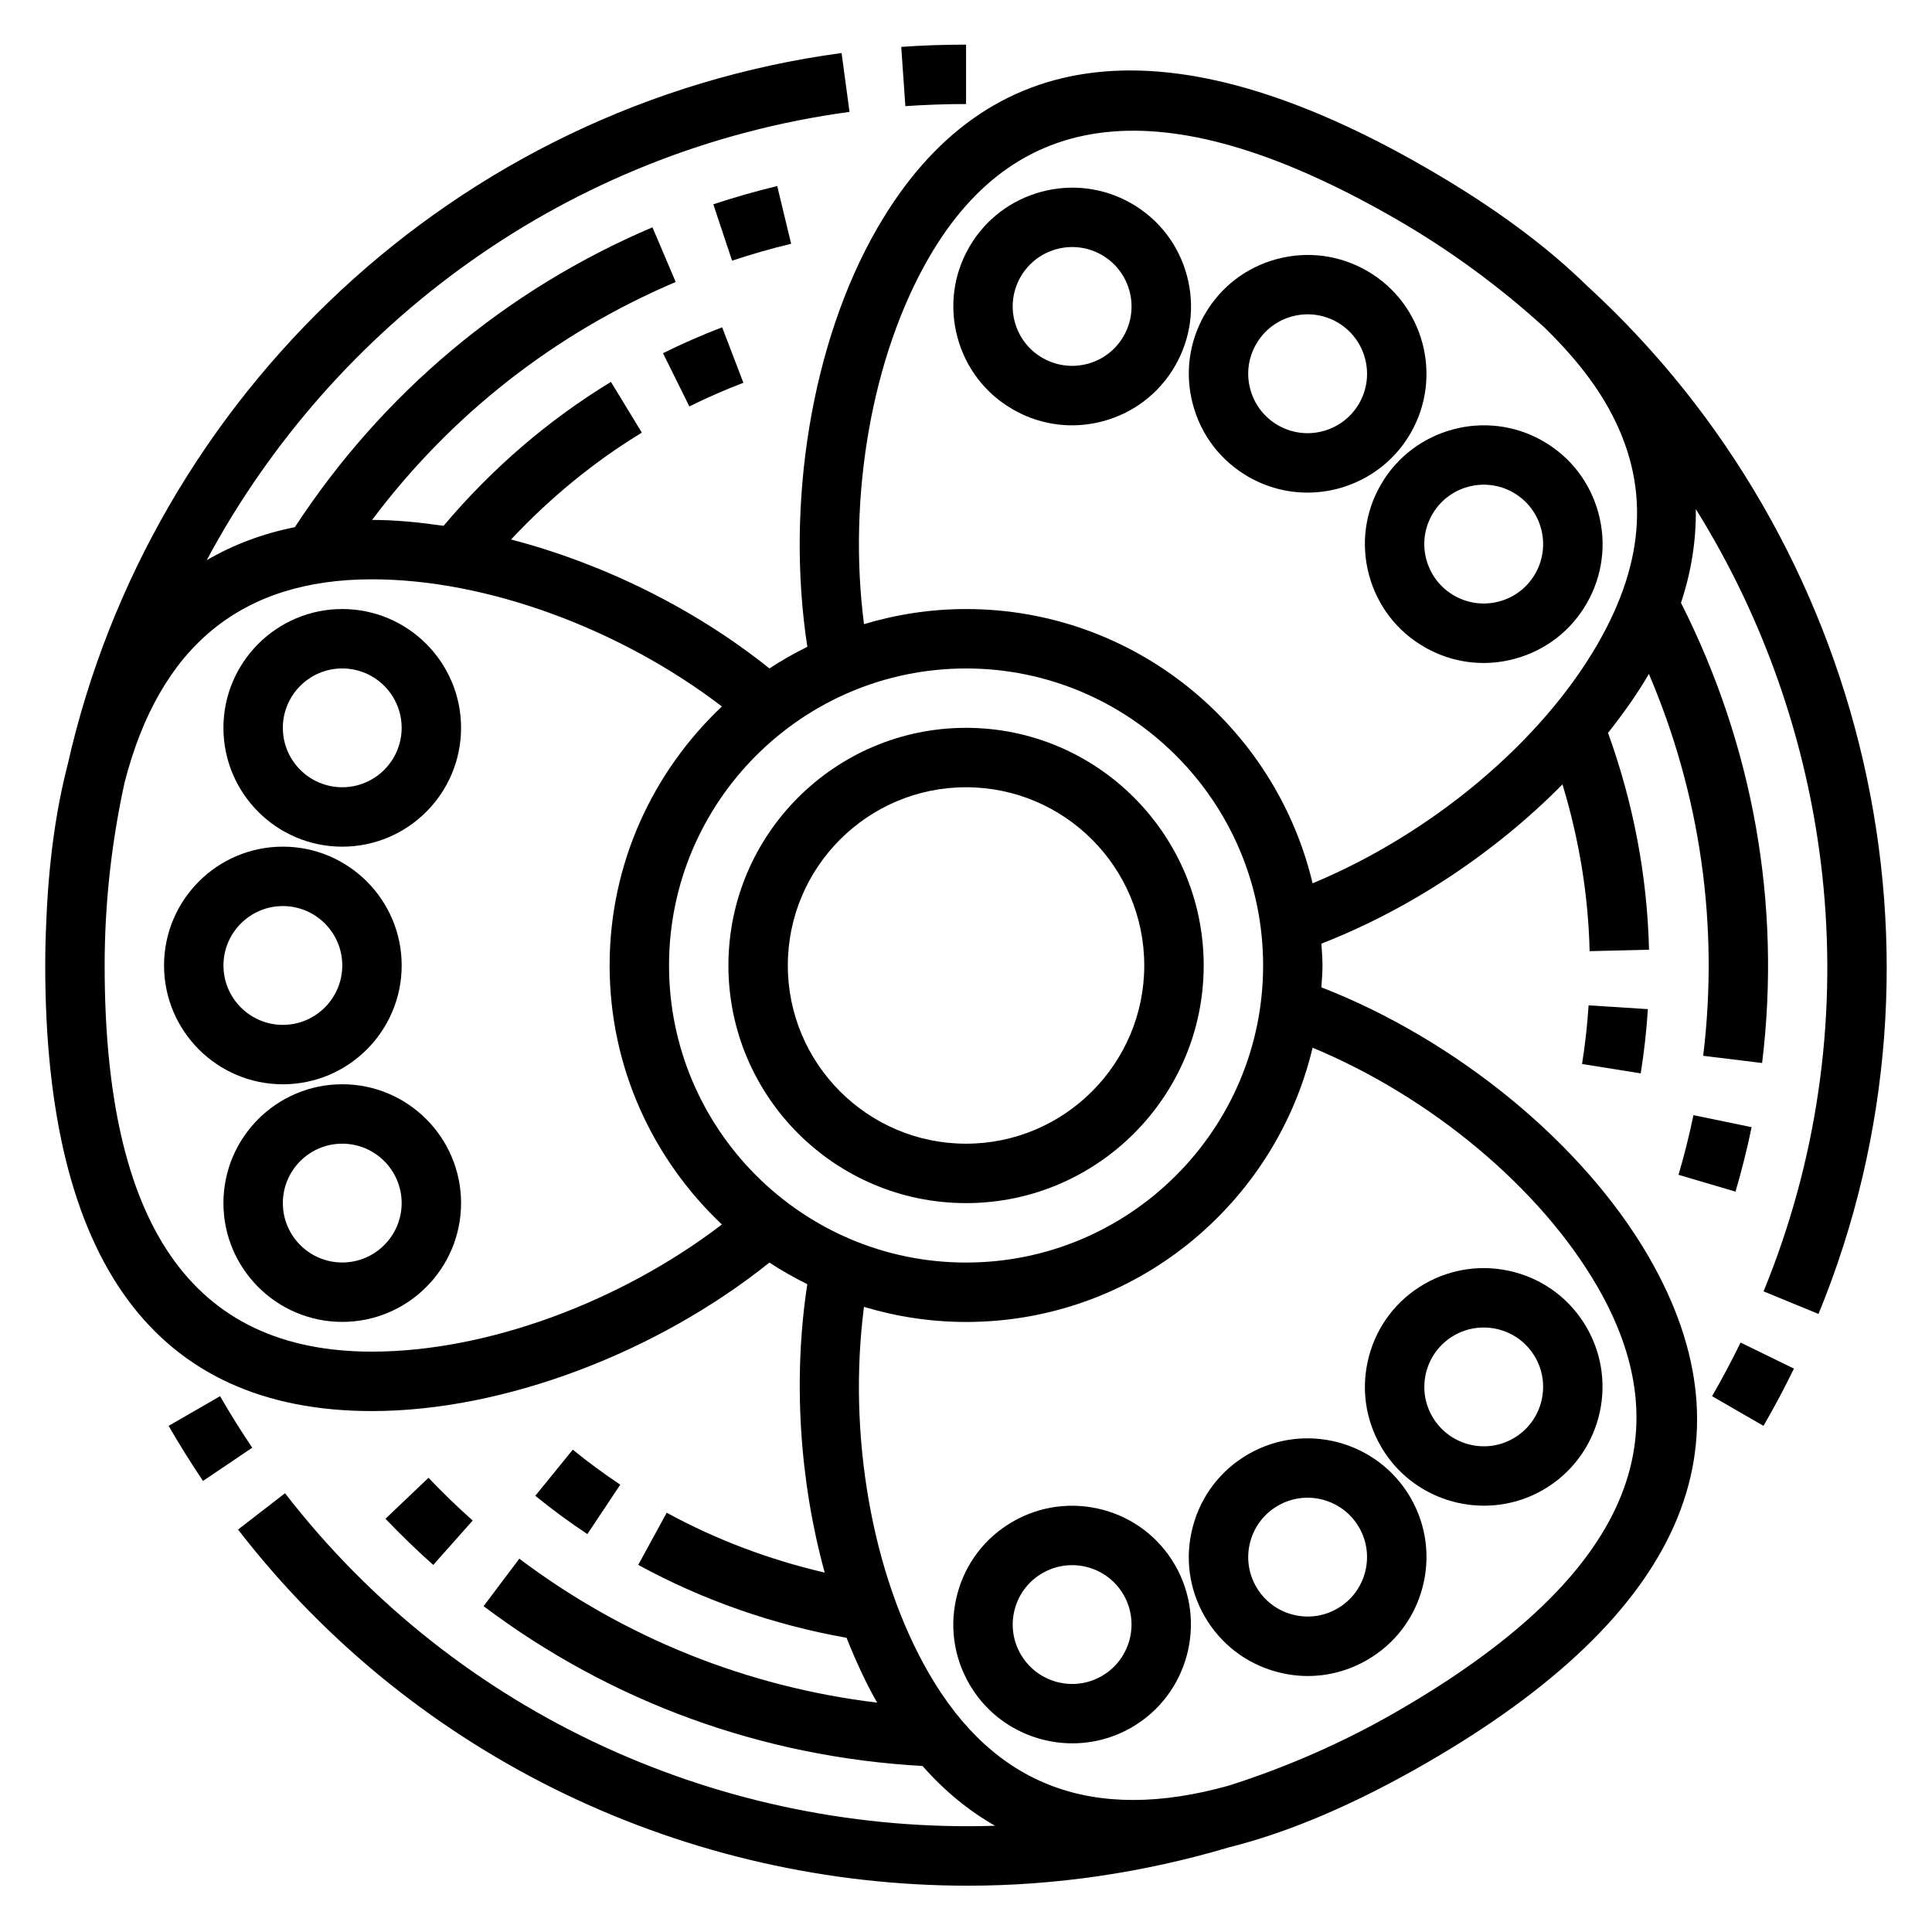 <?xml version="1.0" encoding="UTF-8"?>
<!-- Uploaded to: SVG Repo, www.svgrepo.com, Generator: SVG Repo Mixer Tools -->
<svg fill="#000000" width="800px" height="800px" version="1.1" viewBox="144 144 512 512" xmlns="http://www.w3.org/2000/svg">
 <g>
  <path d="m462.99 399.86c0-34.723-28.254-62.977-62.977-62.977s-62.977 28.254-62.977 62.977c0 34.723 28.254 62.977 62.977 62.977s62.977-28.25 62.977-62.977zm-110.21 0c0-26.047 21.184-47.23 47.23-47.23s47.23 21.184 47.23 47.23c0 26.039-21.184 47.23-47.23 47.23-26.047 0.004-47.23-21.188-47.23-47.23z"/>
  <path d="m250.45 399.86c0-17.367-14.121-31.488-31.488-31.488-17.367 0-31.488 14.121-31.488 31.488 0 17.367 14.121 31.488 31.488 31.488 17.367 0 31.488-14.129 31.488-31.488zm-47.23 0c0-8.684 7.062-15.742 15.742-15.742 8.684 0 15.742 7.062 15.742 15.742 0 8.676-7.062 15.742-15.742 15.742-8.684 0.004-15.742-7.066-15.742-15.742z"/>
  <path d="m234.7 305.4c-17.367 0-31.488 14.121-31.488 31.488s14.121 31.488 31.488 31.488 31.488-14.121 31.488-31.488-14.125-31.488-31.488-31.488zm0 47.23c-8.684 0-15.742-7.062-15.742-15.742 0-8.684 7.062-15.742 15.742-15.742 8.684 0 15.742 7.062 15.742 15.742s-7.07 15.742-15.742 15.742z"/>
  <path d="m234.7 431.34c-17.367 0-31.488 14.121-31.488 31.488 0 17.367 14.121 31.488 31.488 31.488s31.488-14.121 31.488-31.488c0-17.363-14.125-31.488-31.488-31.488zm0 47.234c-8.684 0-15.742-7.062-15.742-15.742 0-8.684 7.062-15.742 15.742-15.742 8.684 0 15.742 7.062 15.742 15.742 0 8.68-7.07 15.742-15.742 15.742z"/>
  <path d="m463.27 572.4c4.203 7.281 10.988 12.492 19.121 14.664 2.715 0.73 5.465 1.094 8.203 1.094 5.457 0 10.84-1.441 15.688-4.234 7.281-4.203 12.492-10.988 14.664-19.121 2.18-8.125 1.07-16.609-3.133-23.891-8.691-15.035-27.992-20.207-43.02-11.531-7.289 4.211-12.492 10.996-14.664 19.129-2.188 8.125-1.062 16.617 3.141 23.891zm12.059-19.812c1.086-4.062 3.691-7.453 7.336-9.566 7.519-4.352 17.168-1.754 21.508 5.762 4.336 7.519 1.754 17.168-5.762 21.5-3.637 2.109-7.856 2.66-11.949 1.574-4.062-1.086-7.453-3.691-9.555-7.336-2.106-3.637-2.664-7.879-1.578-11.934z"/>
  <path d="m436.28 544.11c-8.117-2.156-16.602-1.055-23.891 3.141-7.289 4.203-12.5 10.988-14.672 19.121-2.172 8.133-1.062 16.602 3.141 23.891 5.824 10.094 16.438 15.734 27.332 15.734 5.344 0 10.746-1.355 15.688-4.203 15.027-8.691 20.191-27.984 11.523-43.02-4.203-7.281-10.988-12.492-19.121-14.664zm-0.277 44.043c-7.504 4.359-17.168 1.754-21.508-5.762-2.109-3.644-2.66-7.879-1.574-11.949 1.094-4.062 3.699-7.453 7.344-9.555 2.473-1.434 5.172-2.109 7.848-2.109 5.441 0 10.738 2.816 13.648 7.863 4.336 7.523 1.754 17.172-5.758 21.512z"/>
  <path d="m537.27 543.02c5.344 0 10.746-1.355 15.688-4.203 15.027-8.691 20.191-27.984 11.523-43.02-4.203-7.281-10.988-12.492-19.121-14.664-8.117-2.148-16.602-1.055-23.891 3.141-7.289 4.203-12.5 10.988-14.672 19.121s-1.062 16.602 3.141 23.891c5.828 10.094 16.438 15.734 27.332 15.734zm-15.27-35.555c1.094-4.062 3.699-7.453 7.344-9.555 2.473-1.434 5.172-2.109 7.848-2.109 5.441 0 10.738 2.816 13.648 7.863 4.336 7.519 1.754 17.168-5.754 21.508-7.504 4.359-17.168 1.746-21.508-5.762-2.106-3.641-2.664-7.875-1.578-11.945z"/>
  <path d="m517.82 258.8c8.684-15.035 3.504-34.328-11.531-43.012-7.281-4.195-15.77-5.312-23.891-3.141-8.125 2.172-14.918 7.383-19.121 14.664-4.203 7.289-5.328 15.77-3.141 23.898 2.172 8.125 7.383 14.918 14.664 19.121 4.945 2.859 10.344 4.219 15.688 4.219 10.895-0.012 21.496-5.656 27.332-15.75zm-13.645-7.879c-4.336 7.519-13.973 10.117-21.508 5.769-3.644-2.109-6.25-5.504-7.336-9.566-1.094-4.062-0.527-8.305 1.574-11.949 2.102-3.637 5.496-6.242 9.555-7.336 1.363-0.363 2.738-0.543 4.102-0.543 2.731 0 5.414 0.715 7.84 2.109 7.531 4.356 10.121 14.008 5.773 21.516z"/>
  <path d="m567.62 280.04c-2.172-8.125-7.383-14.918-14.664-19.121-15.012-8.668-34.328-3.512-43.02 11.523-4.203 7.289-5.32 15.77-3.141 23.898 2.18 8.133 7.383 14.918 14.672 19.121 4.848 2.801 10.242 4.234 15.688 4.234 2.738 0 5.488-0.363 8.203-1.086 8.125-2.172 14.918-7.383 19.121-14.672 4.203-7.285 5.312-15.773 3.141-23.898zm-16.781 16.02c-2.102 3.644-5.496 6.25-9.555 7.336-4.102 1.086-8.312 0.52-11.949-1.574-3.644-2.102-6.25-5.496-7.344-9.555-1.086-4.062-0.527-8.305 1.574-11.949 2.914-5.047 8.219-7.871 13.656-7.871 2.676 0 5.375 0.676 7.848 2.109 7.531 4.336 10.113 13.988 5.769 21.504z"/>
  <path d="m458.55 217.06c-2.172-8.125-7.383-14.918-14.664-19.121-15.012-8.66-34.328-3.512-43.02 11.523-4.203 7.289-5.32 15.77-3.141 23.898 2.18 8.133 7.383 14.918 14.672 19.121 4.848 2.801 10.242 4.234 15.688 4.234 2.738 0 5.488-0.363 8.203-1.086 8.125-2.172 14.918-7.383 19.121-14.672 4.203-7.289 5.312-15.777 3.141-23.898zm-16.785 16.02c-2.102 3.644-5.496 6.25-9.555 7.336-4.094 1.086-8.312 0.52-11.949-1.574-3.644-2.102-6.25-5.496-7.344-9.555-1.086-4.062-0.527-8.305 1.574-11.949 2.914-5.047 8.219-7.871 13.656-7.871 2.676 0 5.375 0.676 7.848 2.109 7.527 4.332 10.109 13.984 5.769 21.504z"/>
  <path d="m349.97 193.3c-5.699 1.379-11.391 3.008-16.934 4.84l4.969 14.941c5.117-1.699 10.391-3.211 15.656-4.481z"/>
  <path d="m319.7 237.6 6.984 14.105c4.66-2.305 9.477-4.418 14.32-6.266l-5.629-14.703c-5.309 2.031-10.582 4.336-15.676 6.863z"/>
  <path d="m400.02 171.57v-15.742c-5.746 0-11.531 0.195-17.184 0.598l1.094 15.703c5.289-0.367 10.695-0.559 16.09-0.559z"/>
  <path d="m257.56 535.63-11.406 10.855c4.039 4.234 8.297 8.359 12.66 12.242l10.453-11.77c-4.031-3.59-7.977-7.398-11.707-11.328z"/>
  <path d="m295.79 528.18-9.934 12.223c4.402 3.566 9.035 6.992 13.801 10.148l8.715-13.098c-4.34-2.891-8.574-6.016-12.582-9.273z"/>
  <path d="m202.32 514-13.633 7.871c2.914 5.047 5.984 9.949 9.109 14.594l13.051-8.809c-2.93-4.336-5.805-8.934-8.527-13.656z"/>
  <path d="m592.78 439.53c-1.102 5.32-2.434 10.645-3.953 15.809l15.098 4.457c1.645-5.59 3.086-11.328 4.273-17.082z"/>
  <path d="m563.26 425.97 15.547 2.488c0.898-5.59 1.535-11.32 1.898-17.027l-15.711-1c-0.336 5.211-0.918 10.438-1.734 15.539z"/>
  <path d="m564.96 220.11c-11.027-10.871-25.191-21.34-42.926-31.582-67.855-39.18-116.82-33.809-145.55 15.949-17.398 30.133-24.363 73.004-18.531 110.93-3.465 1.73-6.84 3.613-10.043 5.738-19.766-15.848-44.105-27.828-68.48-34.172 10.25-10.941 21.82-20.492 34.668-28.324l-8.195-13.445c-16.801 10.242-31.668 23.105-44.344 38.141-6.43-0.922-12.793-1.559-18.949-1.559 20.805-27.75 48.336-49.406 80.461-63.055l-6.164-14.492c-38.949 16.562-71.598 44.043-94.77 79.469-8.645 1.723-16.398 4.691-23.363 8.754 33.684-62.828 95.969-108.75 170.36-118.81l-2.109-15.602c-102.29 13.82-183.16 91.062-205.1 188.62-3.156 12.188-5.047 26.086-5.66 41.676-0.18 3.816-0.277 7.66-0.277 11.523 0 78.352 29.133 118.08 86.594 118.08 34.816 0 75.406-15.383 105.33-39.359 3.203 2.125 6.582 4.008 10.035 5.738-3.848 25.059-2.07 52.145 4.613 76.43-14.609-3.41-28.668-8.66-41.871-15.871l-7.551 13.824c17.254 9.414 35.832 15.871 55.207 19.324 2.418 6.031 5.047 11.863 8.117 17.184-34.441-4.156-66.961-17.168-94.836-38.148l-9.469 12.578c33.832 25.465 73.996 40.012 116.32 42.352 5.816 6.606 12.242 11.863 19.23 15.848-71.281 2.266-142.24-28.711-188.17-88.129l-12.453 9.629c47.422 61.363 119.8 94.379 193.35 94.379 23.254 0 46.594-3.434 69.328-10.18 15.941-4 33.363-11.43 52.262-22.34 67.855-39.18 87.695-84.277 58.961-134.04-17.398-30.141-51.035-57.598-86.805-71.516 0.117-1.922 0.293-3.832 0.293-5.785s-0.172-3.863-0.293-5.793c23.633-9.195 46.199-24.277 63.891-42.203 4.359 14.359 6.84 29.164 7.195 44.195l15.742-0.371c-0.465-19.648-4.172-38.957-10.863-57.473 4.016-5.109 7.754-10.305 10.824-15.633 13.625 31.891 18.609 66.559 14.391 101.21l15.617 1.906c5.141-42.059-2.363-84.129-21.5-121.94 2.785-8.406 4.039-16.688 3.93-24.859 37.777 60.645 46.508 137.72 17.957 207.32l14.562 5.984c39.215-95.605 12.688-204.35-60.965-272.12zm-243.66 179.76c0-43.406 35.312-78.719 78.719-78.719s78.719 35.312 78.719 78.719-35.312 78.719-78.719 78.719c-43.402 0.004-78.719-35.312-78.719-78.719zm-78.719 102.33c-47.672 0-70.848-33.473-70.848-102.34 0-16.57 1.852-32.77 5.273-48.438 9.273-36.117 30.922-53.898 65.574-53.898 30.395 0 65.785 13.09 92.734 33.699-18.27 17.238-29.758 41.598-29.758 68.637 0 27.039 11.484 51.395 29.758 68.637-26.949 20.609-62.348 33.699-92.734 33.699zm324.79-17.152c23.836 41.289 6.438 78.098-53.199 112.53-14.32 8.266-29.238 14.754-44.484 19.617-35.961 10.078-62.219 0.234-79.562-29.812-15.16-26.262-21.516-63.418-17.16-97.047 8.582 2.574 17.648 4 27.055 4 44.586 0 81.957-31.078 91.828-72.684 31.336 13.031 60.352 37.117 75.523 63.395zm-75.52-106.96c-9.871-41.605-47.246-72.684-91.828-72.684-9.406 0-18.477 1.426-27.055 4-4.352-33.621 2-70.785 17.152-97.047 23.828-41.281 64.402-44.625 124.05-10.188 14.312 8.266 27.387 17.941 39.219 28.703 7.281 7.102 13.043 14.297 17.043 21.562 10.801 19.633 9.801 39.996-3.062 62.262-15.168 26.266-44.184 50.355-75.516 63.391z"/>
  <path d="m597.71 514 13.633 7.871c2.875-4.977 5.59-10.086 8.07-15.176l-14.145-6.902c-2.316 4.769-4.856 9.547-7.559 14.207z"/>
 </g>
</svg>
